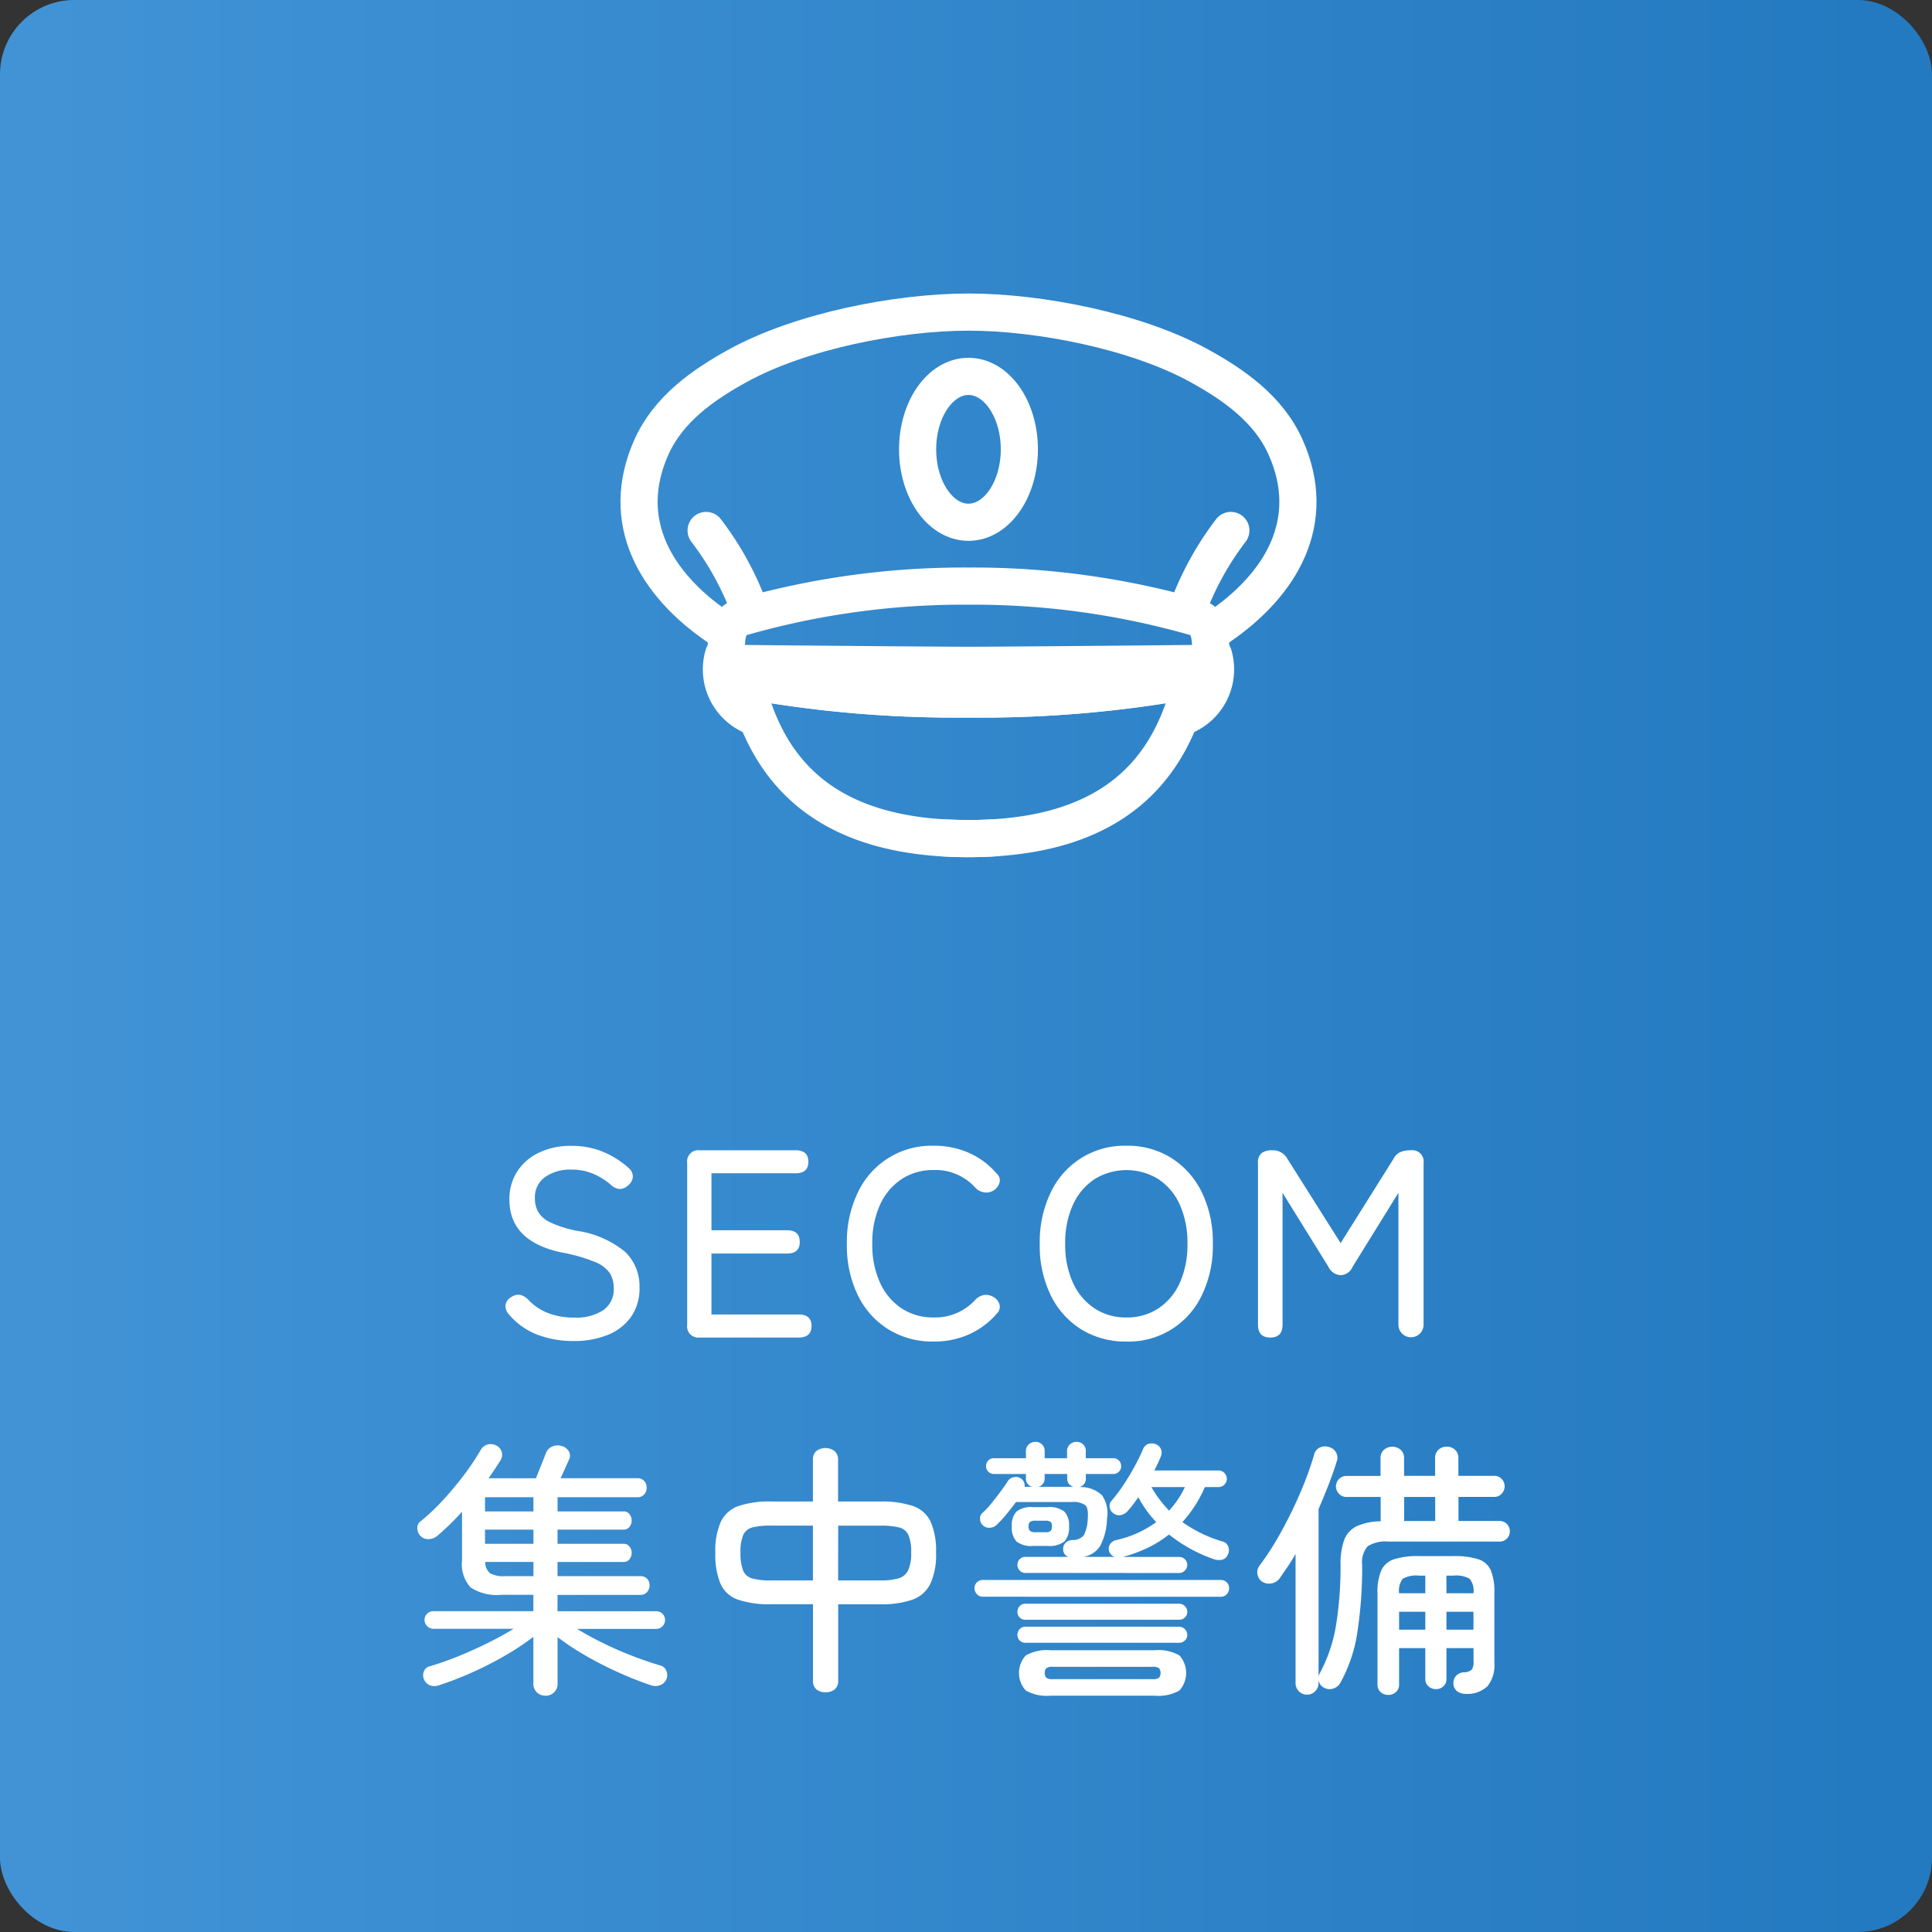 <svg xmlns="http://www.w3.org/2000/svg" xmlns:xlink="http://www.w3.org/1999/xlink" width="130" height="130" viewBox="0 0 130 130">
  <rect x="0" y="0" width="130" height="130" fill="#333333" stroke="none"/>
  <defs>
    <linearGradient id="linear-gradient" x1="0.022" y1="0.5" x2="0.963" y2="0.5" gradientUnits="objectBoundingBox">
      <stop offset="0" stop-color="#4193d6"/>
      <stop offset="1" stop-color="#247ac0"/>
    </linearGradient>
  </defs>
  <g id="icon_feature17" transform="translate(-200 -2790)">
    <rect id="長方形_21963" data-name="長方形 21963" width="130" height="130" rx="5" transform="translate(200 2790)" fill="url(#linear-gradient)"/>
    <path id="パス_49729" data-name="パス 49729" d="M38.585,21.234a6.747,6.747,0,0,1-2.439-.432,4.671,4.671,0,0,1-1.935-1.4.8.8,0,0,1-.189-.639.765.765,0,0,1,.4-.495.805.805,0,0,1,.6-.135,1.164,1.164,0,0,1,.567.369,3.62,3.62,0,0,0,1.3.855,4.753,4.753,0,0,0,1.746.3,3.318,3.318,0,0,0,1.962-.5,1.7,1.7,0,0,0,.7-1.476,1.916,1.916,0,0,0-.252-1,2.174,2.174,0,0,0-1.008-.765,11.246,11.246,0,0,0-2.286-.648q-3.474-.756-3.474-3.546a3.412,3.412,0,0,1,.522-1.89,3.547,3.547,0,0,1,1.458-1.269,4.89,4.89,0,0,1,2.178-.459,5.451,5.451,0,0,1,2.2.423,6.034,6.034,0,0,1,1.71,1.107.732.732,0,0,1,.234.594.857.857,0,0,1-.342.558.825.825,0,0,1-.6.216,1.092,1.092,0,0,1-.585-.324,4.526,4.526,0,0,0-1.17-.711A3.786,3.786,0,0,0,38.423,9.7a2.913,2.913,0,0,0-1.737.495,1.668,1.668,0,0,0-.693,1.449,1.84,1.84,0,0,0,.225.909,1.871,1.871,0,0,0,.837.711,7.863,7.863,0,0,0,1.782.558,6.609,6.609,0,0,1,3.213,1.4,3.207,3.207,0,0,1,.981,2.43,3.293,3.293,0,0,1-.567,1.953A3.512,3.512,0,0,1,40.9,20.82,6.005,6.005,0,0,1,38.585,21.234Zm8.5-.234a.756.756,0,0,1-.846-.864V9.264a.756.756,0,0,1,.846-.864h6.444q.864,0,.864.774t-.864.774H47.873v3.834h5.094q.846,0,.846.792,0,.774-.846.774H47.873v4.1h5.868q.864,0,.864.774T53.741,21Zm15.732.27a5.644,5.644,0,0,1-3.024-.81,5.569,5.569,0,0,1-2.061-2.286,7.6,7.6,0,0,1-.747-3.474,7.659,7.659,0,0,1,.747-3.483,5.474,5.474,0,0,1,5.085-3.123,5.768,5.768,0,0,1,2.394.486,5.269,5.269,0,0,1,1.854,1.386.609.609,0,0,1,.189.621.96.96,0,0,1-.387.513l-.072.036a.847.847,0,0,1-.531.1,1.021,1.021,0,0,1-.621-.3,3.579,3.579,0,0,0-2.826-1.206,3.814,3.814,0,0,0-2.151.612,4.1,4.1,0,0,0-1.449,1.719,6.135,6.135,0,0,0-.522,2.637,6.088,6.088,0,0,0,.522,2.619,4.1,4.1,0,0,0,1.449,1.719,3.814,3.814,0,0,0,2.151.612,3.648,3.648,0,0,0,2.826-1.206,1.051,1.051,0,0,1,.585-.306.939.939,0,0,1,.567.108l.036.018a.829.829,0,0,1,.414.486.616.616,0,0,1-.162.63,5.344,5.344,0,0,1-1.863,1.4A5.739,5.739,0,0,1,62.813,21.27Zm12.978,0a5.644,5.644,0,0,1-3.024-.81,5.569,5.569,0,0,1-2.061-2.286,7.6,7.6,0,0,1-.747-3.474,7.659,7.659,0,0,1,.747-3.483,5.474,5.474,0,0,1,5.085-3.123,5.552,5.552,0,0,1,3.015.819,5.642,5.642,0,0,1,2.052,2.3,7.659,7.659,0,0,1,.747,3.483,7.6,7.6,0,0,1-.747,3.474,5.444,5.444,0,0,1-5.067,3.1Zm0-1.62a3.814,3.814,0,0,0,2.151-.612,4.035,4.035,0,0,0,1.44-1.719A6.18,6.18,0,0,0,79.9,14.7a6.227,6.227,0,0,0-.513-2.637,4.035,4.035,0,0,0-1.44-1.719,4.086,4.086,0,0,0-4.3,0,4.1,4.1,0,0,0-1.449,1.719,6.135,6.135,0,0,0-.522,2.637,6.088,6.088,0,0,0,.522,2.619,4.1,4.1,0,0,0,1.449,1.719A3.814,3.814,0,0,0,75.791,19.65ZM85.475,21q-.828,0-.828-.864V9.264a.81.81,0,0,1,.243-.675,1.176,1.176,0,0,1,.729-.189,1.1,1.1,0,0,1,1.008.576l3.582,5.67,3.546-5.652a1.015,1.015,0,0,1,.477-.477,1.8,1.8,0,0,1,.693-.117.764.764,0,0,1,.864.864V20.136a.846.846,0,1,1-1.692,0V11.262L91.019,16.23a.913.913,0,0,1-.81.576.977.977,0,0,1-.828-.576L86.3,11.262v8.874Q86.3,21,85.475,21ZM36.7,45.1a.8.8,0,0,1-.576-.225.775.775,0,0,1-.234-.585v-3.15a17.461,17.461,0,0,1-1.872,1.242,23.31,23.31,0,0,1-2.25,1.152,22.214,22.214,0,0,1-2.232.864.891.891,0,0,1-.612,0,.71.71,0,0,1-.4-.414.658.658,0,0,1,0-.522.545.545,0,0,1,.4-.342q.918-.27,1.917-.675t1.962-.882q.963-.477,1.755-.963h-5.4a.616.616,0,0,1-.594-.594.56.56,0,0,1,.18-.423.584.584,0,0,1,.414-.171h6.732v-1.1H33.716a3.163,3.163,0,0,1-2.052-.5,2.311,2.311,0,0,1-.576-1.8V32.718q-.4.45-.819.855t-.837.765a.965.965,0,0,1-.558.225.727.727,0,0,1-.576-.207.748.748,0,0,1-.216-.5.538.538,0,0,1,.216-.486,14.56,14.56,0,0,0,1.512-1.431q.738-.8,1.4-1.674a16.769,16.769,0,0,0,1.125-1.683.776.776,0,0,1,1.044-.324.691.691,0,0,1,.306.99q-.18.288-.387.6t-.423.621h3.186l.342-.855q.2-.495.324-.819a.784.784,0,0,1,.468-.477.911.911,0,0,1,.63-.009.8.8,0,0,1,.468.378.613.613,0,0,1-.018.558q-.126.27-.27.6t-.288.621h5.2a.56.56,0,0,1,.423.18.652.652,0,0,1,.171.468.628.628,0,0,1-.171.45.56.56,0,0,1-.423.18h-5.4V32.7H41.96a.47.47,0,0,1,.4.189.693.693,0,0,1,0,.846.47.47,0,0,1-.4.189H37.514v.954H41.96a.47.47,0,0,1,.4.189.693.693,0,0,1,0,.846.47.47,0,0,1-.4.189H37.514v.954h5.6a.575.575,0,0,1,.423.171.6.6,0,0,1,.171.441.66.66,0,0,1-.171.459.548.548,0,0,1-.423.189h-5.6v1.1h6.642a.584.584,0,0,1,.594.594.584.584,0,0,1-.171.414.56.56,0,0,1-.423.18H38.828q.792.486,1.746.954t1.953.855q1,.387,1.917.657a.594.594,0,0,1,.4.369.725.725,0,0,1,0,.549.742.742,0,0,1-.414.4.906.906,0,0,1-.63.009,23.445,23.445,0,0,1-2.187-.864,24.362,24.362,0,0,1-2.232-1.143,17.007,17.007,0,0,1-1.863-1.233v3.132a.775.775,0,0,1-.234.585A.8.8,0,0,1,36.7,45.1ZM32.636,34.878h3.258v-.954H32.636Zm0-2.178h3.258v-.954H32.636Zm1.332,4.356h1.926V36.1h-3.24a.952.952,0,0,0,.315.756A1.821,1.821,0,0,0,33.968,37.056ZM55.55,44.868a.908.908,0,0,1-.621-.2.726.726,0,0,1-.225-.576V38.946H51.878a6.544,6.544,0,0,1-2.214-.306,2.007,2.007,0,0,1-1.179-1.062,5.059,5.059,0,0,1-.351-2.088,4.78,4.78,0,0,1,.378-2.115,2.084,2.084,0,0,1,1.2-1.044,6.509,6.509,0,0,1,2.169-.3H54.7V29.208a.732.732,0,0,1,.225-.567,1.022,1.022,0,0,1,1.233,0,.718.718,0,0,1,.234.567v2.826H59.24a6.576,6.576,0,0,1,2.187.3,2.048,2.048,0,0,1,1.188,1.044,4.882,4.882,0,0,1,.369,2.115,4.643,4.643,0,0,1-.387,2.088,2.148,2.148,0,0,1-1.215,1.062,6.282,6.282,0,0,1-2.142.306H56.4v5.148a.712.712,0,0,1-.234.576A.915.915,0,0,1,55.55,44.868Zm.846-7.524H59.24a4.337,4.337,0,0,0,1.206-.135,1.042,1.042,0,0,0,.657-.54,2.661,2.661,0,0,0,.207-1.179,2.922,2.922,0,0,0-.189-1.215.933.933,0,0,0-.639-.5,5.166,5.166,0,0,0-1.242-.117H56.4Zm-4.518,0H54.7v-3.69H51.878a5.069,5.069,0,0,0-1.224.117.933.933,0,0,0-.639.5,2.922,2.922,0,0,0-.189,1.215A3.157,3.157,0,0,0,50,36.669a.921.921,0,0,0,.612.54A4.573,4.573,0,0,0,51.878,37.344ZM69,36.84a.51.51,0,0,1-.387-.162.533.533,0,0,1-.153-.378.523.523,0,0,1,.54-.54h2.88a.53.53,0,0,1-.342-.486.569.569,0,0,1,.153-.45.664.664,0,0,1,.459-.2.952.952,0,0,0,.783-.324,2.724,2.724,0,0,0,.261-1.134q.054-.684-.171-.891a1.444,1.444,0,0,0-.927-.207H68.366q-.324.432-.666.846a7.44,7.44,0,0,1-.63.684.7.7,0,0,1-.468.2.6.6,0,0,1-.486-.18.592.592,0,0,1-.171-.414.506.506,0,0,1,.171-.414,5.018,5.018,0,0,0,.585-.621q.315-.387.621-.8t.5-.72a.578.578,0,0,1,.4-.252.563.563,0,0,1,.45.072.572.572,0,0,1,.27.576h.522a.559.559,0,0,1-.432-.594v-.27H66.89a.525.525,0,0,1-.387-.153.5.5,0,0,1-.153-.369.523.523,0,0,1,.54-.54h2.142v-.45a.61.61,0,0,1,.189-.477.637.637,0,0,1,.441-.171.6.6,0,0,1,.63.648v.45H71.8v-.45a.61.61,0,0,1,.189-.477.637.637,0,0,1,.441-.171.6.6,0,0,1,.63.648v.45H74.9a.523.523,0,0,1,.54.54.5.5,0,0,1-.153.369.525.525,0,0,1-.387.153H73.064v.27a.573.573,0,0,1-.45.612,2.1,2.1,0,0,1,1.539.549,2.152,2.152,0,0,1,.333,1.593,4.136,4.136,0,0,1-.45,1.809,1.668,1.668,0,0,1-1.152.747h2.124a.593.593,0,0,1-.378-.378.568.568,0,0,1,.063-.477.675.675,0,0,1,.423-.279A7.183,7.183,0,0,0,77.8,33.42a7.734,7.734,0,0,1-1.206-1.674,9.631,9.631,0,0,1-.72.936.854.854,0,0,1-.441.261.608.608,0,0,1-.513-.117.563.563,0,0,1-.252-.414.508.508,0,0,1,.144-.45,10.386,10.386,0,0,0,.765-1.017q.4-.6.756-1.251t.567-1.152a.6.6,0,0,1,.351-.378.742.742,0,0,1,.531.018.6.6,0,0,1,.342.342.624.624,0,0,1-.018.486q-.09.234-.2.459t-.234.477h4.32a.558.558,0,1,1,0,1.116h-.918a8.56,8.56,0,0,1-.666,1.251,8.856,8.856,0,0,1-.846,1.107,9.132,9.132,0,0,0,2.682,1.3.528.528,0,0,1,.405.351.653.653,0,0,1-.027.531.563.563,0,0,1-.4.351,1.065,1.065,0,0,1-.612-.063,10.162,10.162,0,0,1-2.952-1.638,7.52,7.52,0,0,1-1.4.882,9.543,9.543,0,0,1-1.71.63h3.8a.533.533,0,0,1,.378.153.509.509,0,0,1,.162.387.554.554,0,0,1-.54.54ZM70.688,45.1a2.868,2.868,0,0,1-1.665-.351,1.744,1.744,0,0,1,0-2.358,2.868,2.868,0,0,1,1.665-.351h7a2.863,2.863,0,0,1,1.674.351,1.769,1.769,0,0,1,0,2.358,2.863,2.863,0,0,1-1.674.351Zm-4.554-6.66a.525.525,0,0,1-.4-.171.569.569,0,0,1-.162-.4.553.553,0,0,1,.558-.558h16a.561.561,0,0,1,.414.162.539.539,0,0,1,.162.4.569.569,0,0,1-.162.4.545.545,0,0,1-.414.171ZM69,41.538a.523.523,0,0,1-.54-.54.533.533,0,0,1,.153-.378A.51.51,0,0,1,69,40.458h10.35a.554.554,0,0,1,.54.54.509.509,0,0,1-.162.387.533.533,0,0,1-.378.153Zm0-1.548a.523.523,0,0,1-.54-.54.533.533,0,0,1,.153-.378A.51.51,0,0,1,69,38.91h10.35a.554.554,0,0,1,.54.54.509.509,0,0,1-.162.387.533.533,0,0,1-.378.153Zm.522-4.968a1.6,1.6,0,0,1-1.134-.306,1.388,1.388,0,0,1-.306-1.008,1.358,1.358,0,0,1,.306-.99,1.6,1.6,0,0,1,1.134-.306h.954a1.637,1.637,0,0,1,1.152.306,1.358,1.358,0,0,1,.306.99,1.388,1.388,0,0,1-.306,1.008,1.637,1.637,0,0,1-1.152.306Zm1.314,8.964h6.7a.7.7,0,0,0,.459-.1.551.551,0,0,0,0-.63.7.7,0,0,0-.459-.1h-6.7a.664.664,0,0,0-.441.1.551.551,0,0,0,0,.63A.664.664,0,0,0,70.832,43.986Zm7.83-11.34a6.209,6.209,0,0,0,1.062-1.584h-2.25a6.948,6.948,0,0,0,.549.837A9.346,9.346,0,0,0,78.662,32.646Zm-8.8-1.6h2.376a.559.559,0,0,1-.432-.594v-.27H70.292v.27A.559.559,0,0,1,69.86,31.044ZM69.7,34.1h.612a.6.6,0,0,0,.378-.081.42.42,0,0,0,.09-.315.387.387,0,0,0-.09-.306.664.664,0,0,0-.378-.072H69.7a.715.715,0,0,0-.387.072.365.365,0,0,0-.1.306.4.4,0,0,0,.1.315A.648.648,0,0,0,69.7,34.1ZM87.95,45.03a.747.747,0,0,1-.549-.225.769.769,0,0,1-.225-.567V35.562q-.252.45-.531.855t-.549.8a.892.892,0,0,1-1.188.2.769.769,0,0,1-.3-.513.718.718,0,0,1,.153-.567,19.885,19.885,0,0,0,1.512-2.385A28.983,28.983,0,0,0,87.554,31.3a22.2,22.2,0,0,0,.864-2.394.7.7,0,0,1,.378-.5.858.858,0,0,1,.612-.045.789.789,0,0,1,.486.36.719.719,0,0,1,.054.612q-.234.756-.549,1.566t-.675,1.638V43.824a.863.863,0,0,1,.09-.252,10.272,10.272,0,0,0,1.089-3.24,24.564,24.564,0,0,0,.3-4.014,4.813,4.813,0,0,1,.243-1.692,1.673,1.673,0,0,1,.837-.927,3.985,3.985,0,0,1,1.62-.333V31.728H90.6a.662.662,0,0,1-.5-.216.706.706,0,0,1-.207-.5.707.707,0,0,1,.7-.7h2.3V29.118a.718.718,0,0,1,.234-.567.856.856,0,0,1,1.116,0,.718.718,0,0,1,.234.567v1.188h2.088V29.118a.732.732,0,0,1,.225-.567.781.781,0,0,1,.549-.207.805.805,0,0,1,.567.207.732.732,0,0,1,.225.567v1.188h2.412a.667.667,0,0,1,.5.207.691.691,0,0,1,.2.495.722.722,0,0,1-.2.5.654.654,0,0,1-.5.216H98.138v1.62h2.754a.678.678,0,0,1,.7.7.661.661,0,0,1-.2.486.683.683,0,0,1-.5.2H93.44a2.272,2.272,0,0,0-1.413.315,1.65,1.65,0,0,0-.369,1.269,29.293,29.293,0,0,1-.306,4.4,10.153,10.153,0,0,1-1.152,3.5.844.844,0,0,1-.468.4.778.778,0,0,1-.612-.036.678.678,0,0,1-.4-.558v.216a.769.769,0,0,1-.225.567A.747.747,0,0,1,87.95,45.03Zm5.454.018a.742.742,0,0,1-.5-.189.647.647,0,0,1-.216-.513V38.19a3.659,3.659,0,0,1,.252-1.512,1.429,1.429,0,0,1,.855-.756,5.181,5.181,0,0,1,1.683-.216H97.8a5.181,5.181,0,0,1,1.683.216,1.364,1.364,0,0,1,.837.756,3.911,3.911,0,0,1,.234,1.512v4.7a2.271,2.271,0,0,1-.459,1.566,1.946,1.946,0,0,1-1.467.522.956.956,0,0,1-.558-.162.66.66,0,0,1-.27-.5.733.733,0,0,1,.18-.558.775.775,0,0,1,.558-.234.773.773,0,0,0,.486-.171.88.88,0,0,0,.126-.567V41.9H97.328v2.07a.639.639,0,0,1-.207.5.709.709,0,0,1-.5.189.742.742,0,0,1-.5-.189.626.626,0,0,1-.216-.5V41.9H94.142v2.448a.647.647,0,0,1-.216.513A.765.765,0,0,1,93.4,45.048Zm1.08-11.7h2.088v-1.62H94.484Zm2.844,7.308h1.818V39.45H97.328Zm-3.186,0h1.764V39.45H94.142Zm3.186-2.448h1.818V38.19a1.279,1.279,0,0,0-.252-.954,1.851,1.851,0,0,0-1.1-.216h-.468Zm-3.186,0h1.764V37.02h-.432a1.8,1.8,0,0,0-1.089.216,1.312,1.312,0,0,0-.243.954Z" transform="translate(200 2859)" fill="#fff"/>
    <g id="グループ_26390" data-name="グループ 26390" transform="translate(243 2811)">
      <path id="パス_48875" data-name="パス 48875" d="M16.463,58.362a3.4,3.4,0,0,0,1.84,4.06" transform="translate(-10.779 -35.29)" fill="none" stroke="#fff" stroke-linecap="round" stroke-linejoin="round" stroke-width="2.5"/>
      <path id="パス_48876" data-name="パス 48876" d="M48.793,49.379a54.231,54.231,0,0,0-15.41-2.136,54.231,54.231,0,0,0-15.41,2.136c-1.265.393-.805,3.063-.805,3.063s13.337.13,16.215.13,16.215-.13,16.215-.13S50.058,49.772,48.793,49.379Z" transform="translate(-11.216 -28.805)" fill="none" stroke="#fff" stroke-linecap="round" stroke-linejoin="round" stroke-width="2.5"/>
      <path id="パス_48877" data-name="パス 48877" d="M93.169,58.362a3.4,3.4,0,0,1-1.84,4.06" transform="translate(-54.519 -35.29)" fill="none" stroke="#fff" stroke-linecap="round" stroke-linejoin="round" stroke-width="2.5"/>
      <path id="パス_48878" data-name="パス 48878" d="M42.037,24.175c4.152-2.843,6.707-7.07,4.466-12.089-1.139-2.551-3.477-4.2-5.855-5.5C36.425,4.275,29.933,3,25.167,3S13.91,4.275,9.687,6.586c-2.378,1.3-4.716,2.95-5.855,5.5C1.591,17.1,4.146,21.333,8.3,24.175" transform="translate(-3 -3)" fill="none" stroke="#fff" stroke-linecap="round" stroke-linejoin="round" stroke-width="2.5"/>
      <path id="パス_48879" data-name="パス 48879" d="M13.83,38.261a20.229,20.229,0,0,1,2.963,5.434" transform="translate(-9.317 -23.566)" fill="none" stroke="#fff" stroke-linecap="round" stroke-linejoin="round" stroke-width="2.5"/>
      <path id="パス_48880" data-name="パス 48880" d="M94.407,38.261a20.221,20.221,0,0,0-2.962,5.434" transform="translate(-54.586 -23.566)" fill="none" stroke="#fff" stroke-linecap="round" stroke-linejoin="round" stroke-width="2.5"/>
      <path id="パス_48881" data-name="パス 48881" d="M54.824,18.289c0,2.71-1.532,4.908-3.423,4.908s-3.423-2.2-3.423-4.908,1.532-4.908,3.423-4.908S54.824,15.578,54.824,18.289Z" transform="translate(-29.234 -9.055)" fill="none" stroke="#fff" stroke-linecap="round" stroke-linejoin="round" stroke-width="2.5"/>
      <path id="パス_48882" data-name="パス 48882" d="M50.068,66.852c.045-.174.088-.348.128-.525A78.957,78.957,0,0,1,35.189,67.6a78.952,78.952,0,0,1-15.007-1.269c1.438,6.316,5.564,10.666,15.007,10.666.629,0,1.233-.021,1.815-.059" transform="translate(-13.021 -41.568)" fill="none" stroke="#fff" stroke-linecap="round" stroke-linejoin="round" stroke-width="2.5"/>
      <path id="パス_48883" data-name="パス 48883" d="M20.31,66.852c-.045-.174-.088-.348-.128-.525A78.954,78.954,0,0,0,35.189,67.6,78.948,78.948,0,0,0,50.2,66.327c-1.438,6.316-5.564,10.666-15.007,10.666-.629,0-1.233-.021-1.815-.059" transform="translate(-13.022 -41.568)" fill="none" stroke="#fff" stroke-linecap="round" stroke-linejoin="round" stroke-width="2.5"/>
    </g>
  </g>
</svg>
